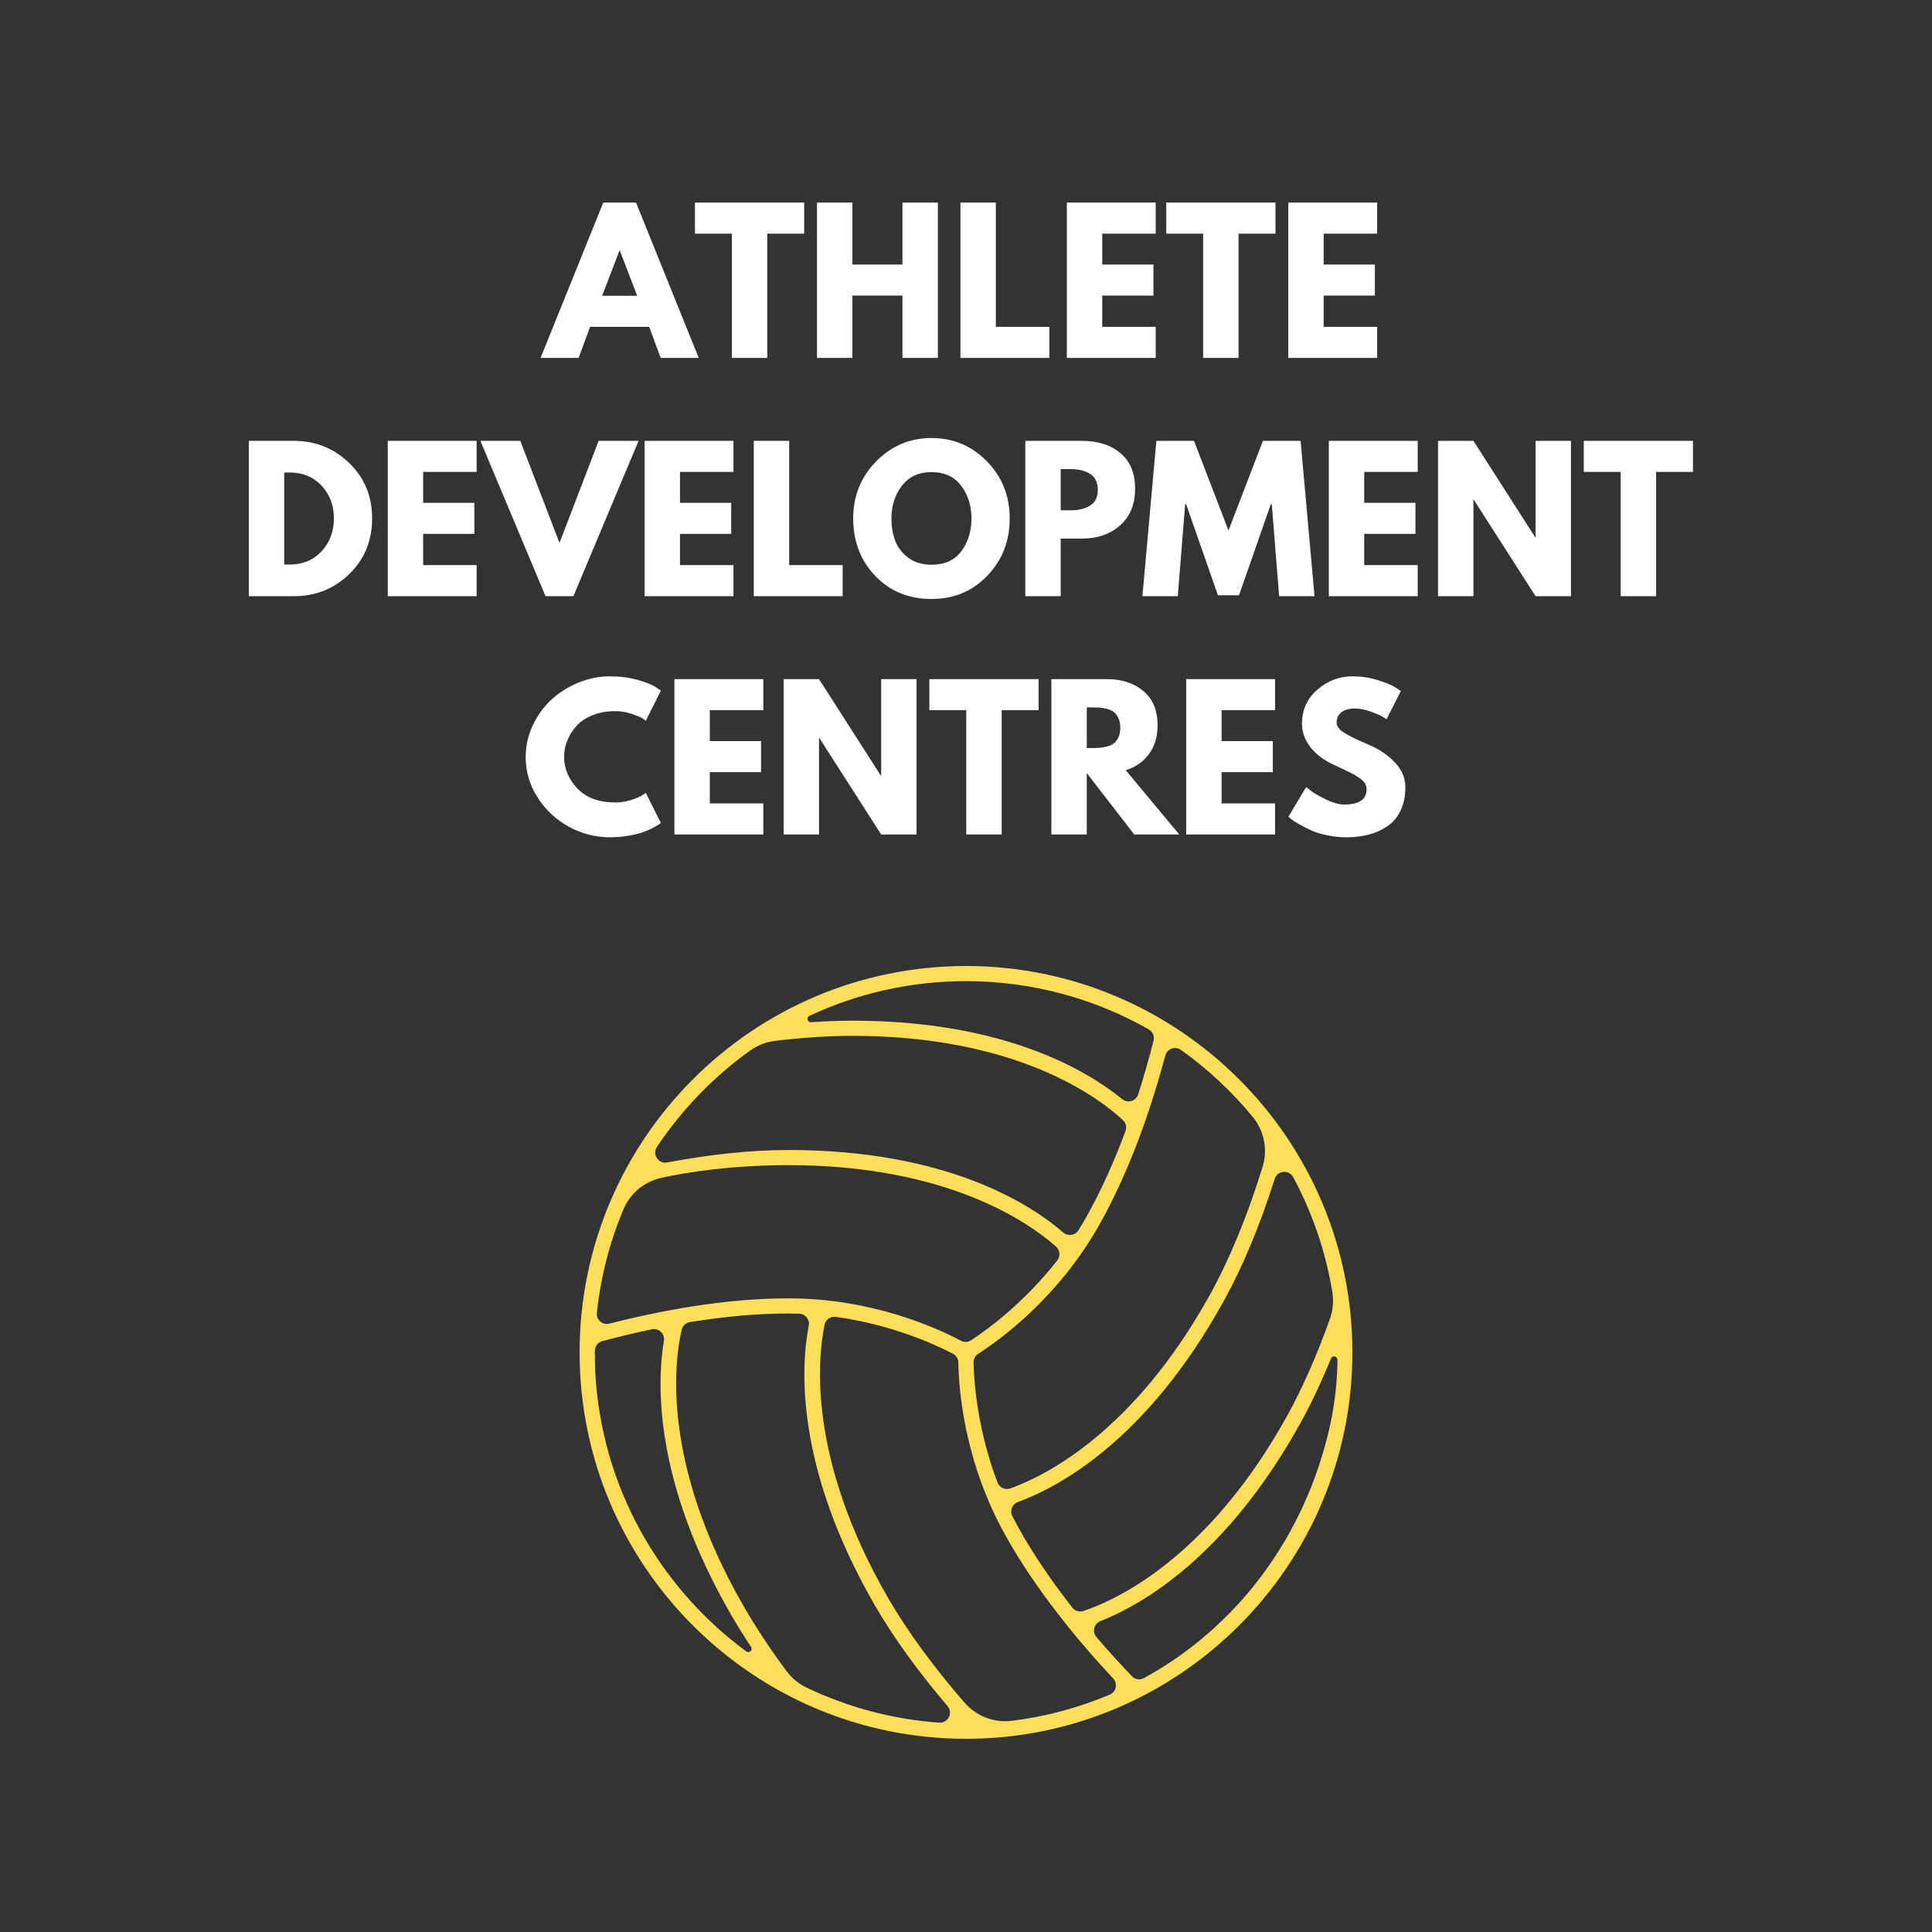 <svg xmlns="http://www.w3.org/2000/svg" width="1125" viewBox="0 0 1125 1125" height="1125" version="1.0"><rect x="0" y="0" width="1125" height="1125" fill="#333333" stroke="none"/><defs><clipPath id="a"><path d="M 337.5 562.5 L 787.5 562.5 L 787.5 1012.5 L 337.5 1012.5 Z M 337.5 562.5"/></clipPath></defs><g fill="#FFF"><g><g><path d="M 52.516 -90.453 L 89.031 0 L 66.875 0 L 60.188 -18.094 L 25.766 -18.094 L 19.078 0 L -3.062 0 L 33.438 -90.453 Z M 53.172 -36.188 L 43.094 -62.5 L 42.875 -62.5 L 32.781 -36.188 Z M 53.172 -36.188" transform="translate(317.841 208.412)"/></g></g></g><g fill="#FFF"><g><g><path d="M 0.875 -72.359 L 0.875 -90.453 L 64.469 -90.453 L 64.469 -72.359 L 42.984 -72.359 L 42.984 0 L 22.359 0 L 22.359 -72.359 Z M 0.875 -72.359" transform="translate(403.8 208.412)"/></g></g></g><g fill="#FFF"><g><g><path d="M 27.188 -36.297 L 27.188 0 L 6.578 0 L 6.578 -90.453 L 27.188 -90.453 L 27.188 -54.375 L 56.359 -54.375 L 56.359 -90.453 L 76.969 -90.453 L 76.969 0 L 56.359 0 L 56.359 -36.297 Z M 27.188 -36.297" transform="translate(469.145 208.412)"/></g></g></g><g fill="#FFF"><g><g><path d="M 27.188 -90.453 L 27.188 -18.094 L 58.328 -18.094 L 58.328 0 L 6.578 0 L 6.578 -90.453 Z M 27.188 -90.453" transform="translate(552.692 208.412)"/></g></g></g><g fill="#FFF"><g><g><path d="M 58.328 -90.453 L 58.328 -72.359 L 27.188 -72.359 L 27.188 -54.375 L 57.016 -54.375 L 57.016 -36.297 L 27.188 -36.297 L 27.188 -18.094 L 58.328 -18.094 L 58.328 0 L 6.578 0 L 6.578 -90.453 Z M 58.328 -90.453" transform="translate(614.638 208.412)"/></g></g></g><g fill="#FFF"><g><g><path d="M 0.875 -72.359 L 0.875 -90.453 L 64.469 -90.453 L 64.469 -72.359 L 42.984 -72.359 L 42.984 0 L 22.359 0 L 22.359 -72.359 Z M 0.875 -72.359" transform="translate(678.23 208.412)"/></g></g></g><g fill="#FFF"><g><g><path d="M 58.328 -90.453 L 58.328 -72.359 L 27.188 -72.359 L 27.188 -54.375 L 57.016 -54.375 L 57.016 -36.297 L 27.188 -36.297 L 27.188 -18.094 L 58.328 -18.094 L 58.328 0 L 6.578 0 L 6.578 -90.453 Z M 58.328 -90.453" transform="translate(743.576 208.412)"/></g></g></g><g fill="#FFF"><g><g><path d="M 6.578 -90.453 L 32.781 -90.453 C 45.352 -90.453 56.098 -86.156 65.016 -77.562 C 73.93 -68.977 78.391 -58.219 78.391 -45.281 C 78.391 -32.27 73.945 -21.469 65.062 -12.875 C 56.188 -4.289 45.426 0 32.781 0 L 6.578 0 Z M 27.188 -18.422 L 30.375 -18.422 C 37.895 -18.422 44.051 -20.957 48.844 -26.031 C 53.633 -31.113 56.066 -37.492 56.141 -45.172 C 56.141 -52.848 53.742 -59.242 48.953 -64.359 C 44.16 -69.473 37.969 -72.031 30.375 -72.031 L 27.188 -72.031 Z M 27.188 -18.422" transform="translate(138.298 347.162)"/></g></g></g><g fill="#FFF"><g><g><path d="M 58.328 -90.453 L 58.328 -72.359 L 27.188 -72.359 L 27.188 -54.375 L 57.016 -54.375 L 57.016 -36.297 L 27.188 -36.297 L 27.188 -18.094 L 58.328 -18.094 L 58.328 0 L 6.578 0 L 6.578 -90.453 Z M 58.328 -90.453" transform="translate(219.213 347.162)"/></g></g></g><g fill="#FFF"><g><g><path d="M 34.859 0 L -3.062 -90.453 L 20.172 -90.453 L 42.984 -31.031 L 65.781 -90.453 L 89.031 -90.453 L 51.094 0 Z M 34.859 0" transform="translate(282.805 347.162)"/></g></g></g><g fill="#FFF"><g><g><path d="M 58.328 -90.453 L 58.328 -72.359 L 27.188 -72.359 L 27.188 -54.375 L 57.016 -54.375 L 57.016 -36.297 L 27.188 -36.297 L 27.188 -18.094 L 58.328 -18.094 L 58.328 0 L 6.578 0 L 6.578 -90.453 Z M 58.328 -90.453" transform="translate(368.763 347.162)"/></g></g></g><g fill="#FFF"><g><g><path d="M 27.188 -90.453 L 27.188 -18.094 L 58.328 -18.094 L 58.328 0 L 6.578 0 L 6.578 -90.453 Z M 27.188 -90.453" transform="translate(432.355 347.162)"/></g></g></g><g fill="#FFF"><g><g><path d="M 2.516 -45.281 C 2.516 -58.363 6.973 -69.438 15.891 -78.5 C 24.816 -87.562 35.562 -92.094 48.125 -92.094 C 60.77 -92.094 71.516 -87.578 80.359 -78.547 C 89.211 -69.523 93.641 -58.438 93.641 -45.281 C 93.641 -32.051 89.285 -20.922 80.578 -11.891 C 71.879 -2.867 61.062 1.641 48.125 1.641 C 34.895 1.641 23.984 -2.832 15.391 -11.781 C 6.805 -20.738 2.516 -31.906 2.516 -45.281 Z M 24.781 -45.281 C 24.781 -40.531 25.508 -36.195 26.969 -32.281 C 28.438 -28.375 30.992 -25.066 34.641 -22.359 C 38.297 -19.66 42.789 -18.312 48.125 -18.312 C 55.801 -18.312 61.594 -20.941 65.5 -26.203 C 69.414 -31.461 71.375 -37.82 71.375 -45.281 C 71.375 -52.664 69.379 -59.004 65.391 -64.297 C 61.41 -69.598 55.656 -72.25 48.125 -72.25 C 40.676 -72.25 34.922 -69.598 30.859 -64.297 C 26.805 -59.004 24.781 -52.664 24.781 -45.281 Z M 24.781 -45.281" transform="translate(494.301 347.162)"/></g></g></g><g fill="#FFF"><g><g><path d="M 6.578 -90.453 L 39.578 -90.453 C 48.785 -90.453 56.238 -88.078 61.938 -83.328 C 67.645 -78.578 70.5 -71.672 70.5 -62.609 C 70.5 -53.547 67.609 -46.438 61.828 -41.281 C 56.055 -36.125 48.641 -33.547 39.578 -33.547 L 27.188 -33.547 L 27.188 0 L 6.578 0 Z M 27.188 -50 L 33 -50 C 37.602 -50 41.383 -50.93 44.344 -52.797 C 47.312 -54.66 48.797 -57.711 48.797 -61.953 C 48.797 -66.266 47.312 -69.348 44.344 -71.203 C 41.383 -73.066 37.602 -74 33 -74 L 27.188 -74 Z M 27.188 -50" transform="translate(590.456 347.162)"/></g></g></g><g fill="#FFF"><g><g><path d="M 81.359 0 L 77.078 -53.609 L 76.531 -53.609 L 58 -0.547 L 45.719 -0.547 L 27.188 -53.609 L 26.641 -53.609 L 22.359 0 L 1.75 0 L 9.875 -90.453 L 31.797 -90.453 L 51.859 -38.266 L 71.922 -90.453 L 93.859 -90.453 L 101.969 0 Z M 81.359 0" transform="translate(663.477 347.162)"/></g></g></g><g fill="#FFF"><g><g><path d="M 58.328 -90.453 L 58.328 -72.359 L 27.188 -72.359 L 27.188 -54.375 L 57.016 -54.375 L 57.016 -36.297 L 27.188 -36.297 L 27.188 -18.094 L 58.328 -18.094 L 58.328 0 L 6.578 0 L 6.578 -90.453 Z M 58.328 -90.453" transform="translate(767.197 347.162)"/></g></g></g><g fill="#FFF"><g><g><path d="M 27.188 -56.141 L 27.188 0 L 6.578 0 L 6.578 -90.453 L 27.188 -90.453 L 63.156 -34.312 L 63.375 -34.312 L 63.375 -90.453 L 83.984 -90.453 L 83.984 0 L 63.375 0 L 27.406 -56.141 Z M 27.188 -56.141" transform="translate(830.789 347.162)"/></g></g></g><g fill="#FFF"><g><g><path d="M 0.875 -72.359 L 0.875 -90.453 L 64.469 -90.453 L 64.469 -72.359 L 42.984 -72.359 L 42.984 0 L 22.359 0 L 22.359 -72.359 Z M 0.875 -72.359" transform="translate(921.352 347.162)"/></g></g></g><g fill="#FFF"><g><g><path d="M 54.703 -18.641 C 57.848 -18.641 60.898 -19.113 63.859 -20.062 C 66.828 -21.008 69.004 -21.926 70.391 -22.812 L 72.469 -24.234 L 81.25 -6.688 C 80.957 -6.469 80.551 -6.176 80.031 -5.812 C 79.52 -5.445 78.332 -4.77 76.469 -3.781 C 74.602 -2.789 72.609 -1.93 70.484 -1.203 C 68.367 -0.473 65.594 0.18 62.156 0.766 C 58.727 1.348 55.188 1.641 51.531 1.641 C 43.125 1.641 35.156 -0.422 27.625 -4.547 C 20.102 -8.68 14.035 -14.363 9.422 -21.594 C 4.816 -28.832 2.516 -36.656 2.516 -45.062 C 2.516 -51.414 3.867 -57.516 6.578 -63.359 C 9.285 -69.211 12.883 -74.223 17.375 -78.391 C 21.875 -82.555 27.117 -85.879 33.109 -88.359 C 39.109 -90.848 45.25 -92.094 51.531 -92.094 C 57.375 -92.094 62.766 -91.398 67.703 -90.016 C 72.641 -88.629 76.129 -87.238 78.172 -85.844 L 81.25 -83.766 L 72.469 -66.219 C 71.957 -66.656 71.191 -67.188 70.172 -67.812 C 69.148 -68.438 67.102 -69.258 64.031 -70.281 C 60.957 -71.301 57.848 -71.812 54.703 -71.812 C 49.734 -71.812 45.273 -71.004 41.328 -69.391 C 37.379 -67.785 34.254 -65.664 31.953 -63.031 C 29.648 -60.406 27.895 -57.578 26.688 -54.547 C 25.488 -51.516 24.891 -48.426 24.891 -45.281 C 24.891 -38.406 27.461 -32.242 32.609 -26.797 C 37.766 -21.359 45.129 -18.641 54.703 -18.641 Z M 54.703 -18.641" transform="translate(303.58 485.912)"/></g></g></g><g fill="#FFF"><g><g><path d="M 58.328 -90.453 L 58.328 -72.359 L 27.188 -72.359 L 27.188 -54.375 L 57.016 -54.375 L 57.016 -36.297 L 27.188 -36.297 L 27.188 -18.094 L 58.328 -18.094 L 58.328 0 L 6.578 0 L 6.578 -90.453 Z M 58.328 -90.453" transform="translate(386.139 485.912)"/></g></g></g><g fill="#FFF"><g><g><path d="M 27.188 -56.141 L 27.188 0 L 6.578 0 L 6.578 -90.453 L 27.188 -90.453 L 63.156 -34.312 L 63.375 -34.312 L 63.375 -90.453 L 83.984 -90.453 L 83.984 0 L 63.375 0 L 27.406 -56.141 Z M 27.188 -56.141" transform="translate(449.73 485.912)"/></g></g></g><g fill="#FFF"><g><g><path d="M 0.875 -72.359 L 0.875 -90.453 L 64.469 -90.453 L 64.469 -72.359 L 42.984 -72.359 L 42.984 0 L 22.359 0 L 22.359 -72.359 Z M 0.875 -72.359" transform="translate(540.294 485.912)"/></g></g></g><g fill="#FFF"><g><g><path d="M 6.578 -90.453 L 38.922 -90.453 C 47.617 -90.453 54.707 -88.129 60.188 -83.484 C 65.676 -78.848 68.422 -72.219 68.422 -63.594 C 68.422 -56.938 66.754 -51.359 63.422 -46.859 C 60.098 -42.367 55.586 -39.211 49.891 -37.391 L 81.031 0 L 54.812 0 L 27.188 -35.75 L 27.188 0 L 6.578 0 Z M 27.188 -50.328 L 29.609 -50.328 C 31.504 -50.328 33.109 -50.363 34.422 -50.438 C 35.742 -50.508 37.242 -50.766 38.922 -51.203 C 40.598 -51.641 41.945 -52.258 42.969 -53.062 C 44 -53.863 44.879 -55.031 45.609 -56.562 C 46.336 -58.102 46.703 -59.969 46.703 -62.156 C 46.703 -64.352 46.336 -66.219 45.609 -67.75 C 44.879 -69.289 44 -70.461 42.969 -71.266 C 41.945 -72.066 40.598 -72.688 38.922 -73.125 C 37.242 -73.562 35.742 -73.816 34.422 -73.891 C 33.109 -73.961 31.504 -74 29.609 -74 L 27.188 -74 Z M 27.188 -50.328" transform="translate(605.64 485.912)"/></g></g></g><g fill="#FFF"><g><g><path d="M 58.328 -90.453 L 58.328 -72.359 L 27.188 -72.359 L 27.188 -54.375 L 57.016 -54.375 L 57.016 -36.297 L 27.188 -36.297 L 27.188 -18.094 L 58.328 -18.094 L 58.328 0 L 6.578 0 L 6.578 -90.453 Z M 58.328 -90.453" transform="translate(684.142 485.912)"/></g></g></g><g fill="#FFF"><g><g><path d="M 39.906 -92.094 C 44.801 -92.094 49.586 -91.379 54.266 -89.953 C 58.953 -88.535 62.426 -87.129 64.688 -85.734 L 67.984 -83.547 L 59.641 -67.094 C 58.984 -67.539 58.07 -68.109 56.906 -68.797 C 55.738 -69.492 53.547 -70.426 50.328 -71.594 C 47.109 -72.758 44.109 -73.344 41.328 -73.344 C 37.898 -73.344 35.254 -72.613 33.391 -71.156 C 31.523 -69.695 30.594 -67.723 30.594 -65.234 C 30.594 -63.992 31.031 -62.844 31.906 -61.781 C 32.781 -60.719 34.273 -59.582 36.391 -58.375 C 38.516 -57.176 40.379 -56.207 41.984 -55.469 C 43.598 -54.738 46.086 -53.645 49.453 -52.188 C 55.297 -49.707 60.281 -46.328 64.406 -42.047 C 68.539 -37.773 70.609 -32.93 70.609 -27.516 C 70.609 -22.328 69.676 -17.797 67.812 -13.922 C 65.945 -10.047 63.391 -7.008 60.141 -4.812 C 56.891 -2.625 53.289 -1.004 49.344 0.047 C 45.395 1.109 41.117 1.641 36.516 1.641 C 32.566 1.641 28.691 1.238 24.891 0.438 C 21.086 -0.363 17.906 -1.367 15.344 -2.578 C 12.789 -3.785 10.488 -4.973 8.438 -6.141 C 6.395 -7.305 4.898 -8.289 3.953 -9.094 L 2.516 -10.312 L 12.828 -27.625 C 13.703 -26.895 14.906 -25.961 16.438 -24.828 C 17.977 -23.703 20.703 -22.188 24.609 -20.281 C 28.523 -18.383 31.977 -17.438 34.969 -17.438 C 43.664 -17.438 48.016 -20.395 48.016 -26.312 C 48.016 -27.551 47.703 -28.703 47.078 -29.766 C 46.461 -30.828 45.367 -31.883 43.797 -32.938 C 42.223 -34 40.832 -34.844 39.625 -35.469 C 38.426 -36.094 36.457 -37.039 33.719 -38.312 C 30.977 -39.594 28.945 -40.562 27.625 -41.219 C 22.145 -43.926 17.906 -47.305 14.906 -51.359 C 11.914 -55.422 10.422 -59.789 10.422 -64.469 C 10.422 -72.582 13.414 -79.211 19.406 -84.359 C 25.395 -89.516 32.227 -92.094 39.906 -92.094 Z M 39.906 -92.094" transform="translate(747.734 485.912)"/></g></g></g><g clip-path="url(#a)"><path fill="#FFDE59" d="M 659.098 976.059 C 652.656 969.312 645.637 961.648 638.453 953.262 C 635.828 950.199 637.012 945.465 640.766 943.984 C 664.867 934.488 714.227 906.531 757.457 828.281 C 763.492 817.348 769.488 804.621 775.039 791.043 C 775.859 789.047 778.828 789.641 778.809 791.797 C 778.73 800.711 777.926 814.855 774.309 830.855 C 759.949 894.41 720.898 947.098 666.141 977.156 C 663.82 978.434 660.926 977.977 659.098 976.059 Z M 350.746 780.934 C 360.586 778.312 370.207 776.012 379.598 774.031 C 383.637 773.18 387.25 776.672 386.582 780.742 C 382.344 806.629 381.195 862.984 425.391 939.715 C 428.961 945.918 433.031 952.461 437.324 958.961 C 438.531 960.785 436.289 962.91 434.527 961.609 C 383.711 924.164 349.797 865.039 346.574 798 C 346.469 795.754 346.402 790.535 346.387 786.633 C 346.371 783.961 348.168 781.621 350.746 780.934 Z M 436.715 611.797 C 441 608.723 445.977 606.754 451.211 606.109 C 466.402 604.242 482.711 603.16 496.352 603.16 C 592.691 603.16 640.082 639.379 653.906 652.285 C 655.633 653.898 656.215 656.395 655.391 658.609 C 648.539 677.031 640.938 693.73 632.621 708.551 C 631.109 711.238 629.559 713.852 627.969 716.391 C 626.062 719.441 621.879 720.07 619.16 717.711 C 600.699 701.699 552.145 669.648 459.25 669.648 C 437.703 669.648 413.98 672.086 388.512 676.891 C 383.398 677.855 379.641 672.195 382.527 667.867 C 397.066 646.07 415.457 627.059 436.715 611.797 Z M 671.715 605.969 C 668.934 616.824 665.945 627.266 662.758 637.266 C 661.5 641.207 656.656 642.652 653.449 640.035 C 633.125 623.438 584.867 594.336 496.352 594.336 C 488.918 594.336 480.711 594.648 472.32 595.23 C 470.152 595.379 469.406 592.414 471.371 591.5 C 499.078 578.562 529.961 571.324 562.5 571.324 C 601.18 571.324 637.508 581.547 668.953 599.41 C 671.25 600.719 672.371 603.414 671.715 605.969 Z M 729.426 650.305 C 736.105 658.414 738.309 669.336 735.219 679.379 C 726.527 707.59 716.125 732.961 704.785 753.484 C 660.359 833.906 608.621 859.434 588.328 866.707 C 585.32 867.785 581.996 866.266 580.863 863.277 C 569.105 832.316 567.152 804.836 566.895 793.387 C 566.852 791.344 567.867 789.426 569.586 788.324 C 582.293 780.199 616.281 755.691 640.316 712.871 C 655.488 685.828 668.332 652.816 678.57 614.609 C 679.633 610.656 684.309 608.961 687.641 611.336 C 703.227 622.441 717.281 635.555 729.426 650.305 Z M 592.609 888.75 C 591.512 886.758 590.465 884.773 589.465 882.789 C 587.883 879.656 589.391 875.836 592.691 874.637 C 615.418 866.402 667.312 839.566 712.512 757.75 C 723.707 737.484 733.676 713.57 742.258 686.461 C 743.82 681.516 750.57 680.891 753.027 685.461 C 764.078 706.004 771.902 728.527 775.816 752.352 C 776.672 757.566 776.199 762.914 774.434 767.895 C 767.125 788.504 758.469 808.195 749.73 824.016 C 703.434 907.816 649.203 932.012 630.883 938.062 C 628.523 938.84 625.934 938.062 624.402 936.105 C 612.973 921.496 601.82 905.441 592.609 888.75 Z M 363 704.262 C 366.945 694.84 375.277 687.98 385.262 685.82 C 400.367 682.547 425.879 678.473 459.25 678.473 C 551.605 678.473 598.984 711.762 614.926 725.887 C 617.246 727.945 617.582 731.457 615.668 733.898 C 596.199 758.75 575.027 774.176 565.484 780.426 C 563.695 781.602 561.418 781.703 559.531 780.699 C 546.105 773.551 508.195 756.023 459.25 756.023 C 428.254 756.023 393.18 760.98 354.855 770.75 C 350.887 771.758 347.125 768.508 347.562 764.438 C 349.809 743.328 355.102 723.121 363 704.262 Z M 469.797 982.762 C 465.164 980.551 461.137 977.262 458.062 973.152 C 449.168 961.258 440.117 947.605 433.035 935.309 C 385.004 851.918 392.668 792.812 396.953 774.324 C 397.488 772.008 399.379 770.25 401.723 769.867 C 422.199 766.531 441.43 764.848 459.25 764.848 C 461.316 764.848 463.363 764.883 465.391 764.953 C 468.98 765.074 471.613 768.383 470.934 771.914 C 466.316 795.922 462.883 853.984 509.223 934.438 C 519.926 953.016 534.699 973.469 551.746 993.445 C 555.125 997.402 552.035 1003.473 546.84 1003.102 C 519.441 1001.129 493.441 994.031 469.797 982.762 Z M 589.008 1002.047 C 578.719 1003.312 568.496 999.289 561.688 991.473 C 543.621 970.723 527.977 949.324 516.871 930.035 C 470.77 849.992 475.891 792.309 480.141 771.449 C 480.758 768.41 483.629 766.363 486.703 766.793 C 519.449 771.371 544.508 782.863 554.891 788.266 C 556.797 789.258 558.004 791.211 558.035 793.363 C 558.273 808.633 561.277 850.23 584.887 893.012 C 602.789 925.453 627.738 955.477 648.203 977.375 C 650.988 980.359 649.969 985.211 646.207 986.793 C 628.238 994.371 609.043 999.586 589.008 1002.047 Z M 562.5 562.5 C 438.434 562.5 337.5 663.434 337.5 787.5 C 337.5 911.566 438.434 1012.5 562.5 1012.5 C 686.566 1012.5 787.5 911.566 787.5 787.5 C 787.5 663.434 686.566 562.5 562.5 562.5"/></g></svg>